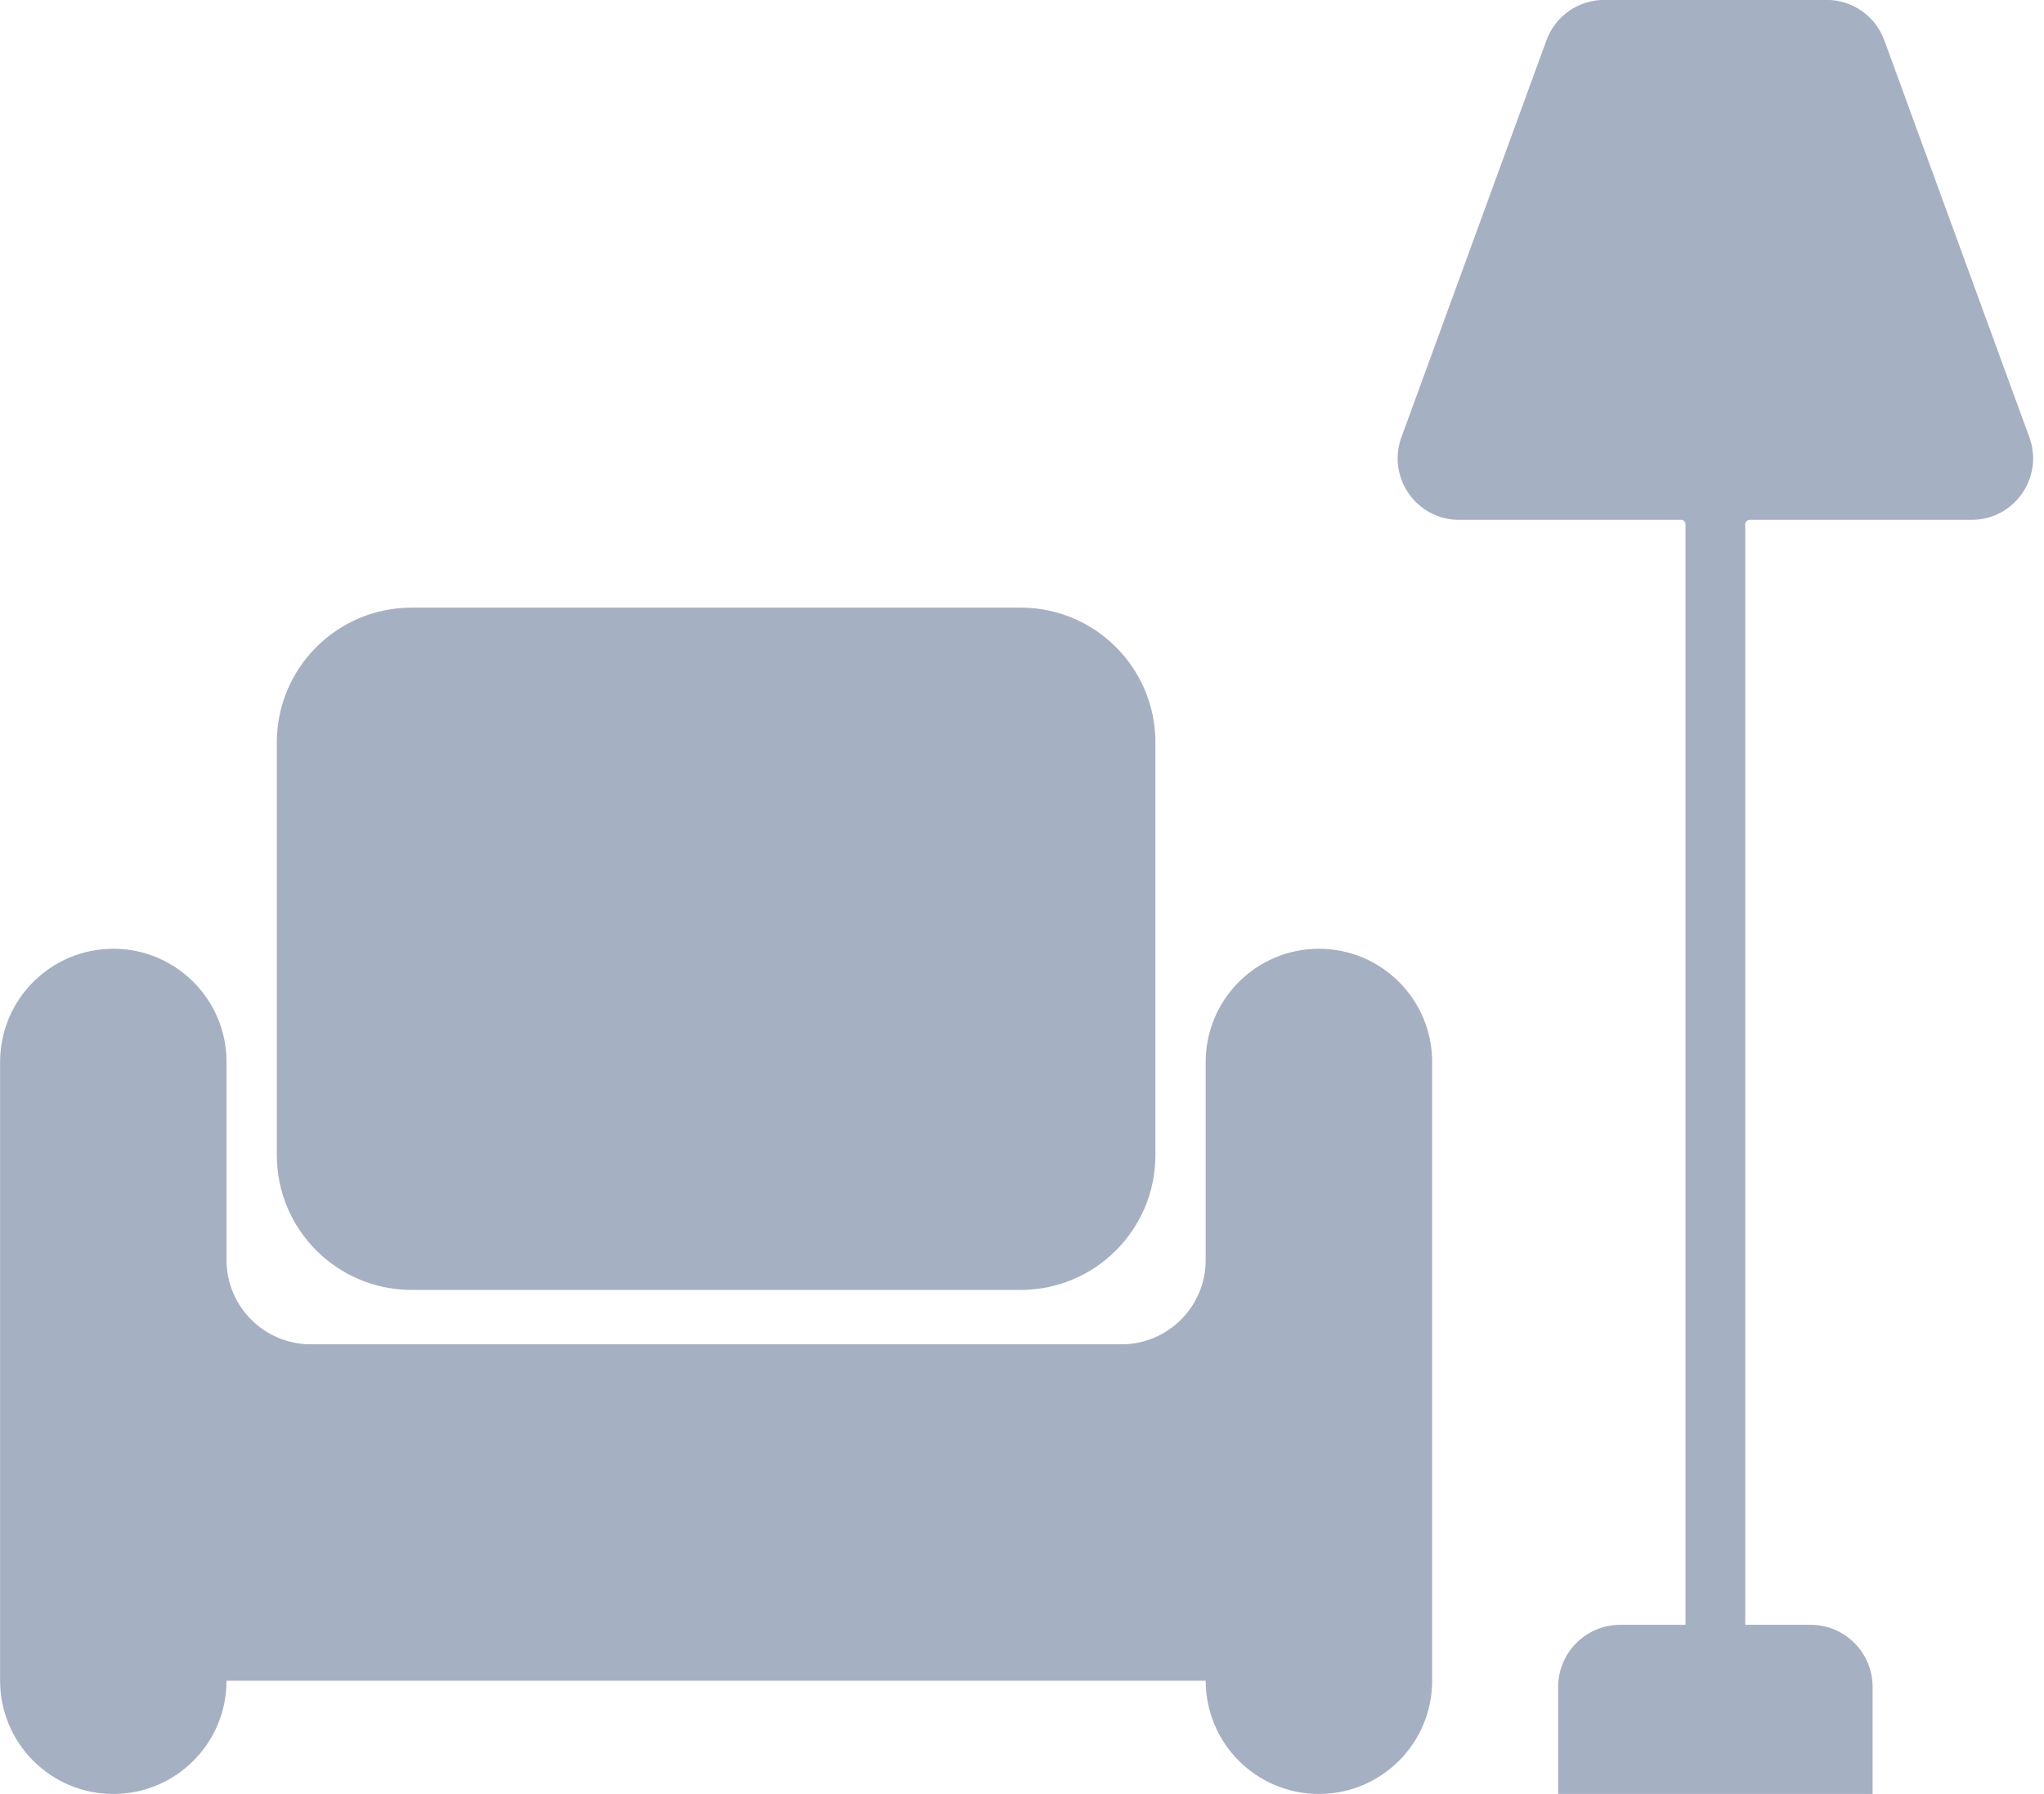 <?xml version="1.0" encoding="UTF-8" standalone="no"?><svg xmlns="http://www.w3.org/2000/svg" xmlns:xlink="http://www.w3.org/1999/xlink" fill="#a5b0c3" height="850.7" preserveAspectRatio="xMidYMid meet" version="1" viewBox="517.9 574.7 969.3 850.7" width="969.3" zoomAndPan="magnify"><g id="change1_1"><path d="M 1480.262 782.059 L 1411.469 593.789 C 1407.281 582.309 1396.352 574.66 1384.109 574.66 L 1278.621 574.66 C 1266.391 574.66 1255.461 582.309 1251.262 593.789 L 1182.469 782.059 C 1175.531 801.07 1189.602 821.191 1209.828 821.191 L 1315.102 821.191 C 1316.262 821.191 1317.199 822.129 1317.199 823.289 L 1317.199 1345.121 L 1286.281 1345.121 C 1270.012 1345.121 1256.809 1358.309 1256.809 1374.578 L 1256.809 1425.34 L 1405.922 1425.34 L 1405.922 1374.578 C 1405.922 1358.309 1392.73 1345.121 1376.461 1345.121 L 1345.531 1345.121 L 1345.531 823.289 C 1345.531 822.129 1346.469 821.191 1347.629 821.191 L 1452.898 821.191 C 1473.129 821.191 1487.199 801.07 1480.262 782.059 Z M 1143.359 1024.57 C 1113.699 1024.57 1089.66 1048.609 1089.66 1078.27 L 1089.66 1172.18 C 1089.66 1194.238 1071.781 1212.121 1049.73 1212.121 L 665.266 1212.121 C 643.211 1212.121 625.328 1194.238 625.328 1172.18 L 625.328 1078.27 C 625.328 1048.609 601.289 1024.57 571.637 1024.57 C 541.984 1024.57 517.945 1048.609 517.945 1078.27 L 517.945 1371.648 C 517.945 1401.301 541.984 1425.34 571.637 1425.34 C 601.289 1425.34 625.328 1401.301 625.328 1371.648 L 1089.66 1371.648 C 1089.66 1401.301 1113.699 1425.34 1143.359 1425.34 C 1173.012 1425.34 1197.051 1401.301 1197.051 1371.648 L 1197.051 1078.27 C 1197.051 1048.609 1173.012 1024.57 1143.359 1024.57 Z M 1001.891 1186.34 L 713.102 1186.34 C 677.797 1186.34 649.176 1157.719 649.176 1122.41 L 649.176 926.738 C 649.176 891.43 677.797 862.809 713.102 862.809 L 1001.891 862.809 C 1037.199 862.809 1065.82 891.43 1065.82 926.738 L 1065.82 1122.41 C 1065.82 1157.719 1037.199 1186.34 1001.891 1186.34" fill="inherit" fill-rule="evenodd"/></g></svg>